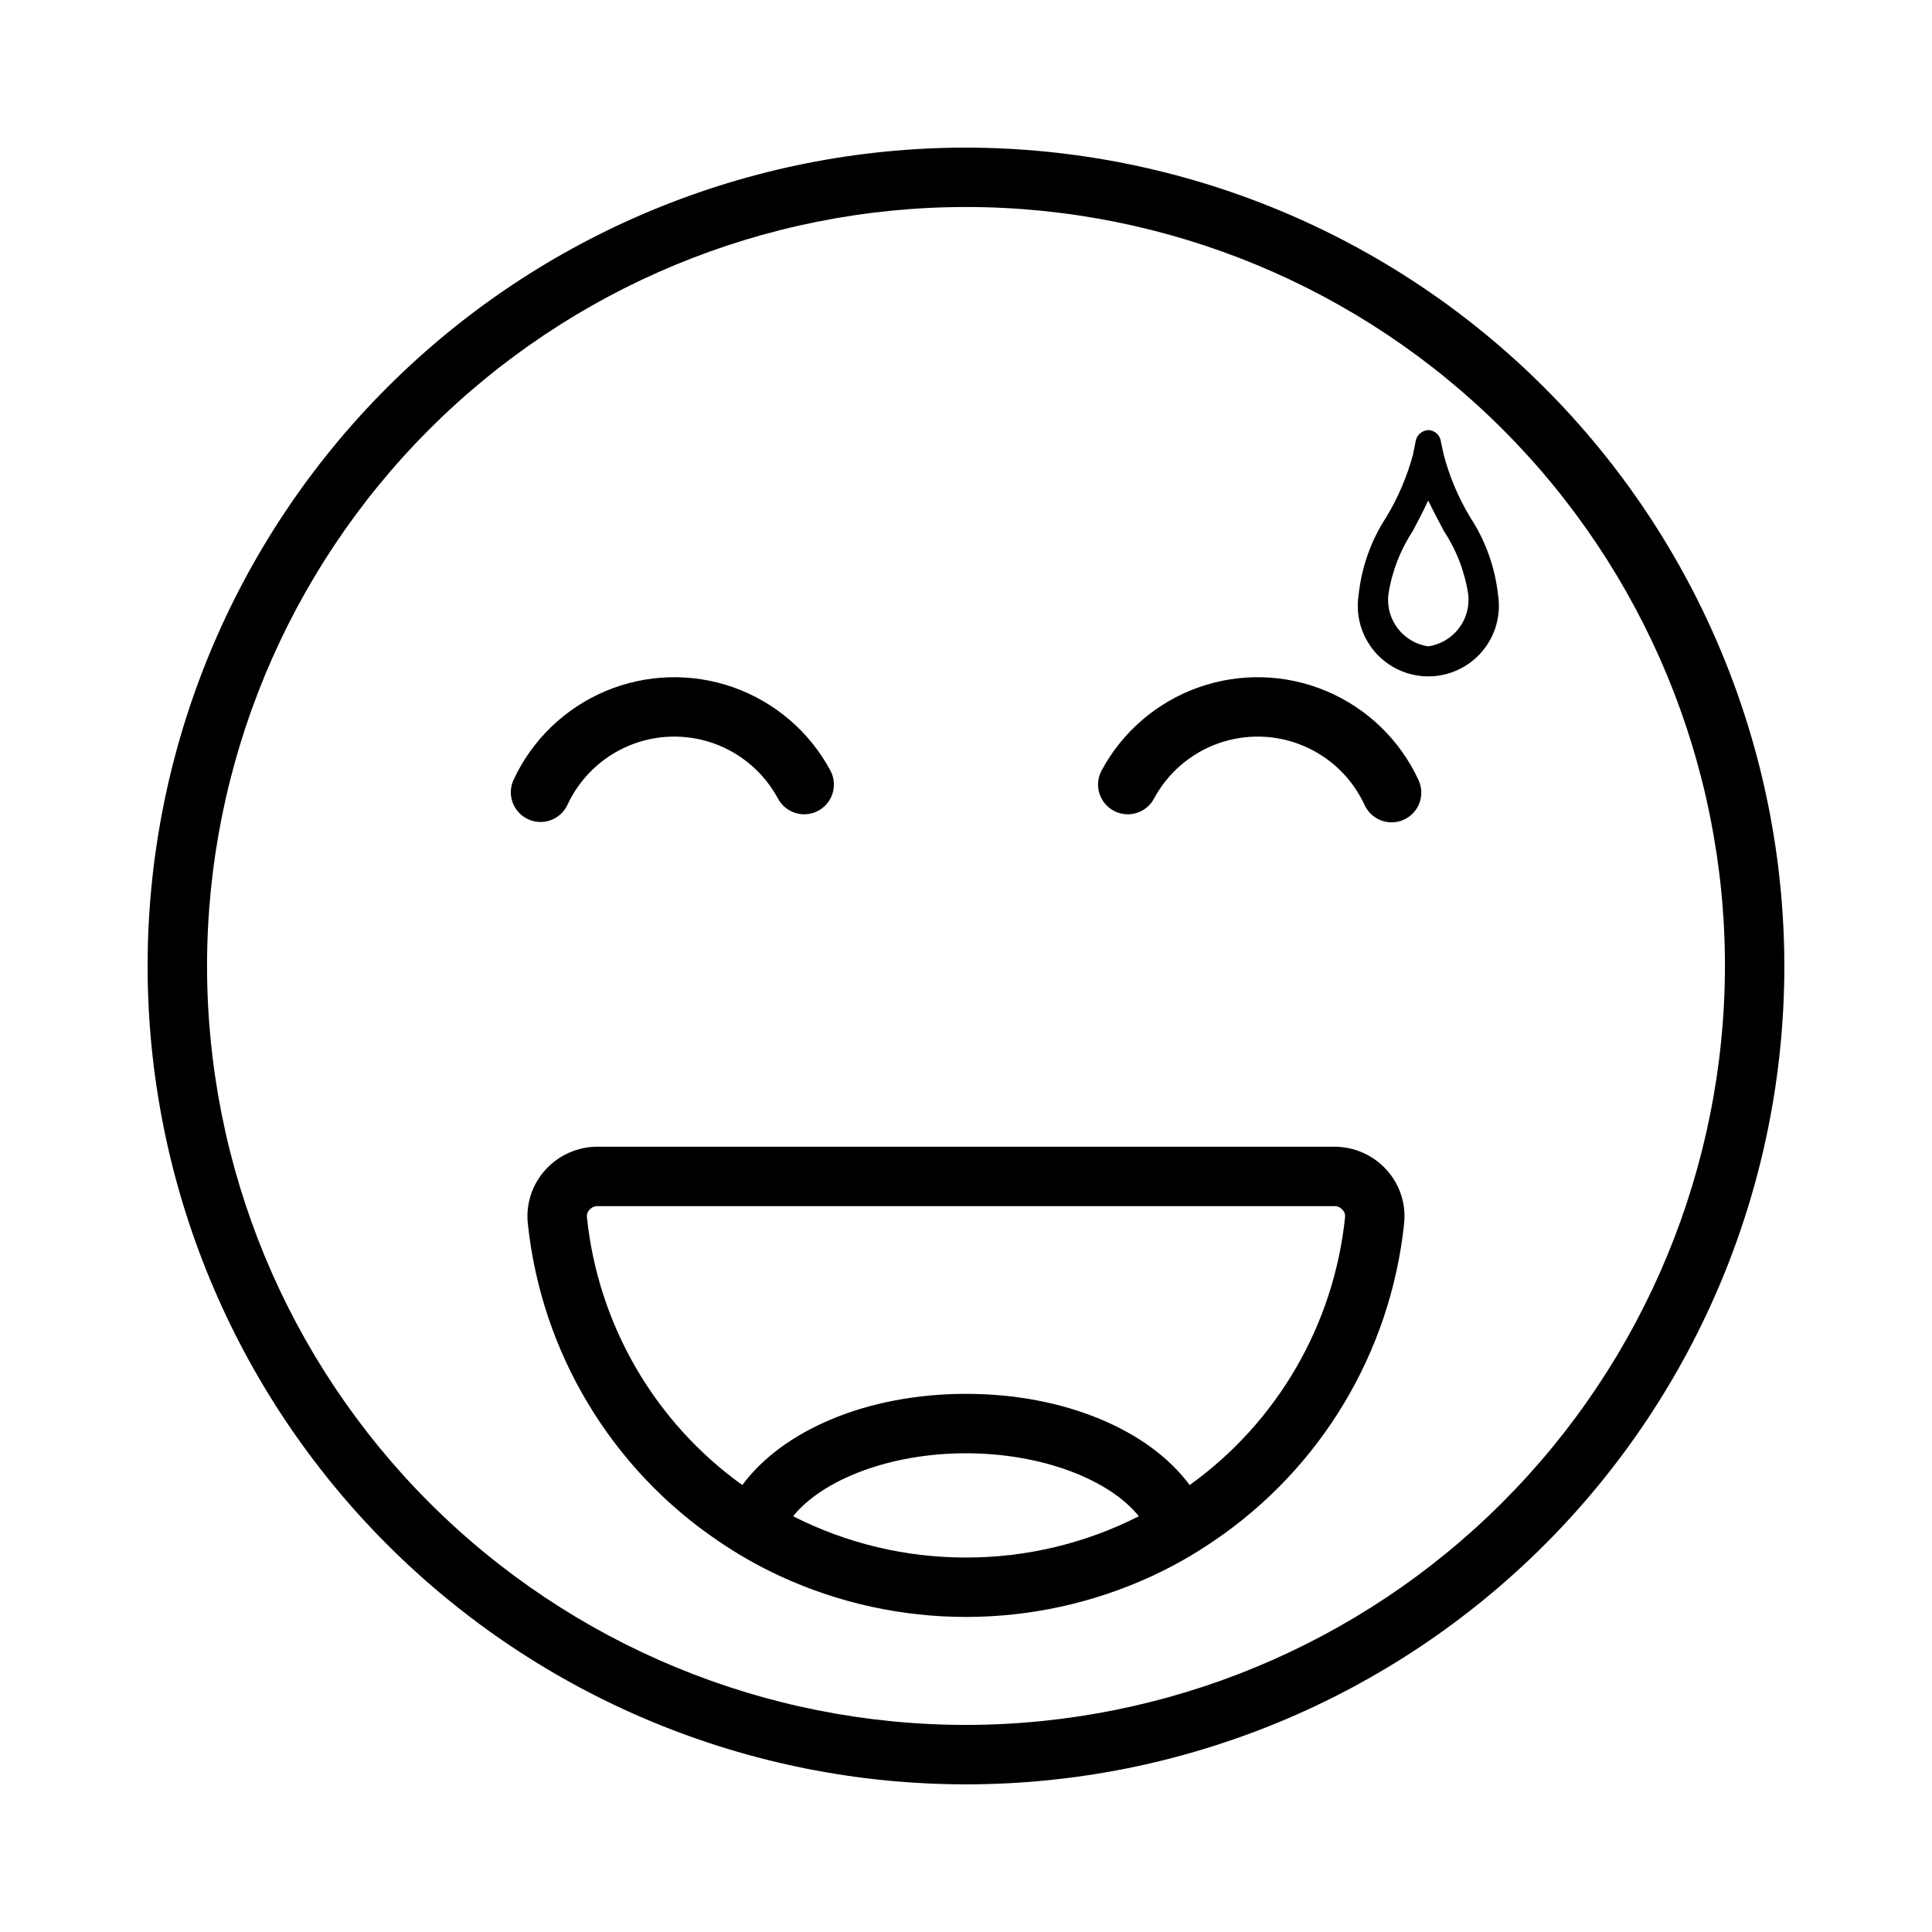 <?xml version="1.0" encoding="UTF-8"?>
<!-- Uploaded to: SVG Repo, www.svgrepo.com, Generator: SVG Repo Mixer Tools -->
<svg fill="#000000" width="800px" height="800px" version="1.1" viewBox="144 144 512 512" xmlns="http://www.w3.org/2000/svg">
 <path d="m400 183.12c-57.52 0-112.68 22.848-153.36 63.52s-63.52 95.836-63.52 153.36c0 57.516 22.848 112.68 63.52 153.35 40.672 40.672 95.836 63.52 153.36 63.52 57.516 0 112.68-22.848 153.35-63.52 40.672-40.672 63.52-95.836 63.52-153.35-0.066-57.5-22.938-112.62-63.594-153.28-40.66-40.66-95.781-63.531-153.28-63.598zm0 418c-53.344 0-104.5-21.191-142.22-58.91s-58.91-88.879-58.91-142.22c0-53.344 21.191-104.5 58.91-142.22s88.879-58.91 142.22-58.91c53.34 0 104.5 21.191 142.22 58.91s58.91 88.879 58.91 142.22c-0.055 53.324-21.266 104.45-58.973 142.16s-88.832 58.918-142.16 58.973zm119.88-250.48c0.914 1.898 1.027 4.082 0.32 6.066-0.711 1.98-2.184 3.598-4.09 4.488-1.91 0.887-4.098 0.973-6.07 0.238-1.973-0.734-3.57-2.227-4.434-4.148-3.266-7.047-9.043-12.625-16.203-15.637-7.156-3.012-15.184-3.246-22.508-0.656-7.32 2.59-13.414 7.82-17.086 14.664-2.062 3.828-6.84 5.262-10.672 3.199-3.828-2.062-5.262-6.84-3.199-10.672 5.531-10.285 14.699-18.141 25.715-22.031 11.012-3.891 23.078-3.539 33.844 0.988 10.77 4.531 19.461 12.906 24.383 23.5zm-235.95 10.461c-1.895-0.879-3.359-2.477-4.078-4.438-0.715-1.965-0.621-4.129 0.262-6.023 4.918-10.594 13.613-18.969 24.379-23.5 10.766-4.527 22.832-4.879 33.848-0.988 11.012 3.891 20.18 11.746 25.711 22.031 2.062 3.832 0.629 8.609-3.199 10.672-3.832 2.062-8.609 0.629-10.672-3.199-3.672-6.844-9.766-12.074-17.086-14.664-7.324-2.59-15.348-2.356-22.508 0.656s-12.938 8.59-16.203 15.637c-1.832 3.941-6.512 5.648-10.453 3.816zm213.68 86.789h-195.23c-5.281-0.012-10.316 2.223-13.855 6.141-3.512 3.867-5.203 9.055-4.644 14.25 3.598 34.133 22.098 64.934 50.539 84.152 5.141 3.508 10.566 6.59 16.215 9.211 31.312 14.484 67.406 14.484 98.715 0 5.648-2.621 11.074-5.703 16.219-9.211 28.441-19.219 46.938-50.02 50.535-84.152 0.559-5.195-1.129-10.383-4.644-14.25-3.535-3.918-8.574-6.152-13.852-6.141zm-97.613 108.87c-15.922 0.023-31.625-3.727-45.816-10.941 7.871-9.762 25.742-16.688 45.816-16.688s37.941 6.926 45.816 16.688h-0.004c-14.191 7.215-29.891 10.965-45.812 10.941zm59.277-19.207c-10.629-14.406-32.906-24.168-59.277-24.168s-48.648 9.762-59.277 24.168c-23.227-16.676-38.211-42.488-41.172-70.926-0.109-0.758 0.156-1.52 0.711-2.047 0.527-0.621 1.309-0.969 2.125-0.945h195.23c0.812-0.023 1.594 0.324 2.125 0.945 0.551 0.527 0.816 1.289 0.707 2.047-2.961 28.438-17.945 54.25-41.172 70.926zm67.305-273.12-0.707-3.305h-0.004c-0.164-1.758-1.617-3.113-3.383-3.148-1.793 0.109-3.234 1.516-3.387 3.305l-0.629 3.148c-1.57 5.844-3.953 11.434-7.086 16.609-4.035 6.172-6.547 13.215-7.32 20.547-0.867 5.406 0.68 10.922 4.231 15.09 3.555 4.168 8.754 6.57 14.23 6.57 5.477 0 10.676-2.402 14.227-6.57 3.555-4.168 5.102-9.684 4.234-15.09-0.805-7.336-3.344-14.379-7.402-20.547-3.106-5.176-5.465-10.77-7.004-16.609zm-4.094 50.852v0.004c-6.633-0.977-11.301-7.035-10.551-13.699 0.91-6.016 3.113-11.762 6.457-16.844 1.418-2.676 2.832-5.352 4.094-8.109 1.34 2.754 2.754 5.434 4.172 8.109 3.344 5.082 5.547 10.828 6.453 16.844 0.719 6.68-3.977 12.734-10.625 13.699z"/>
</svg>